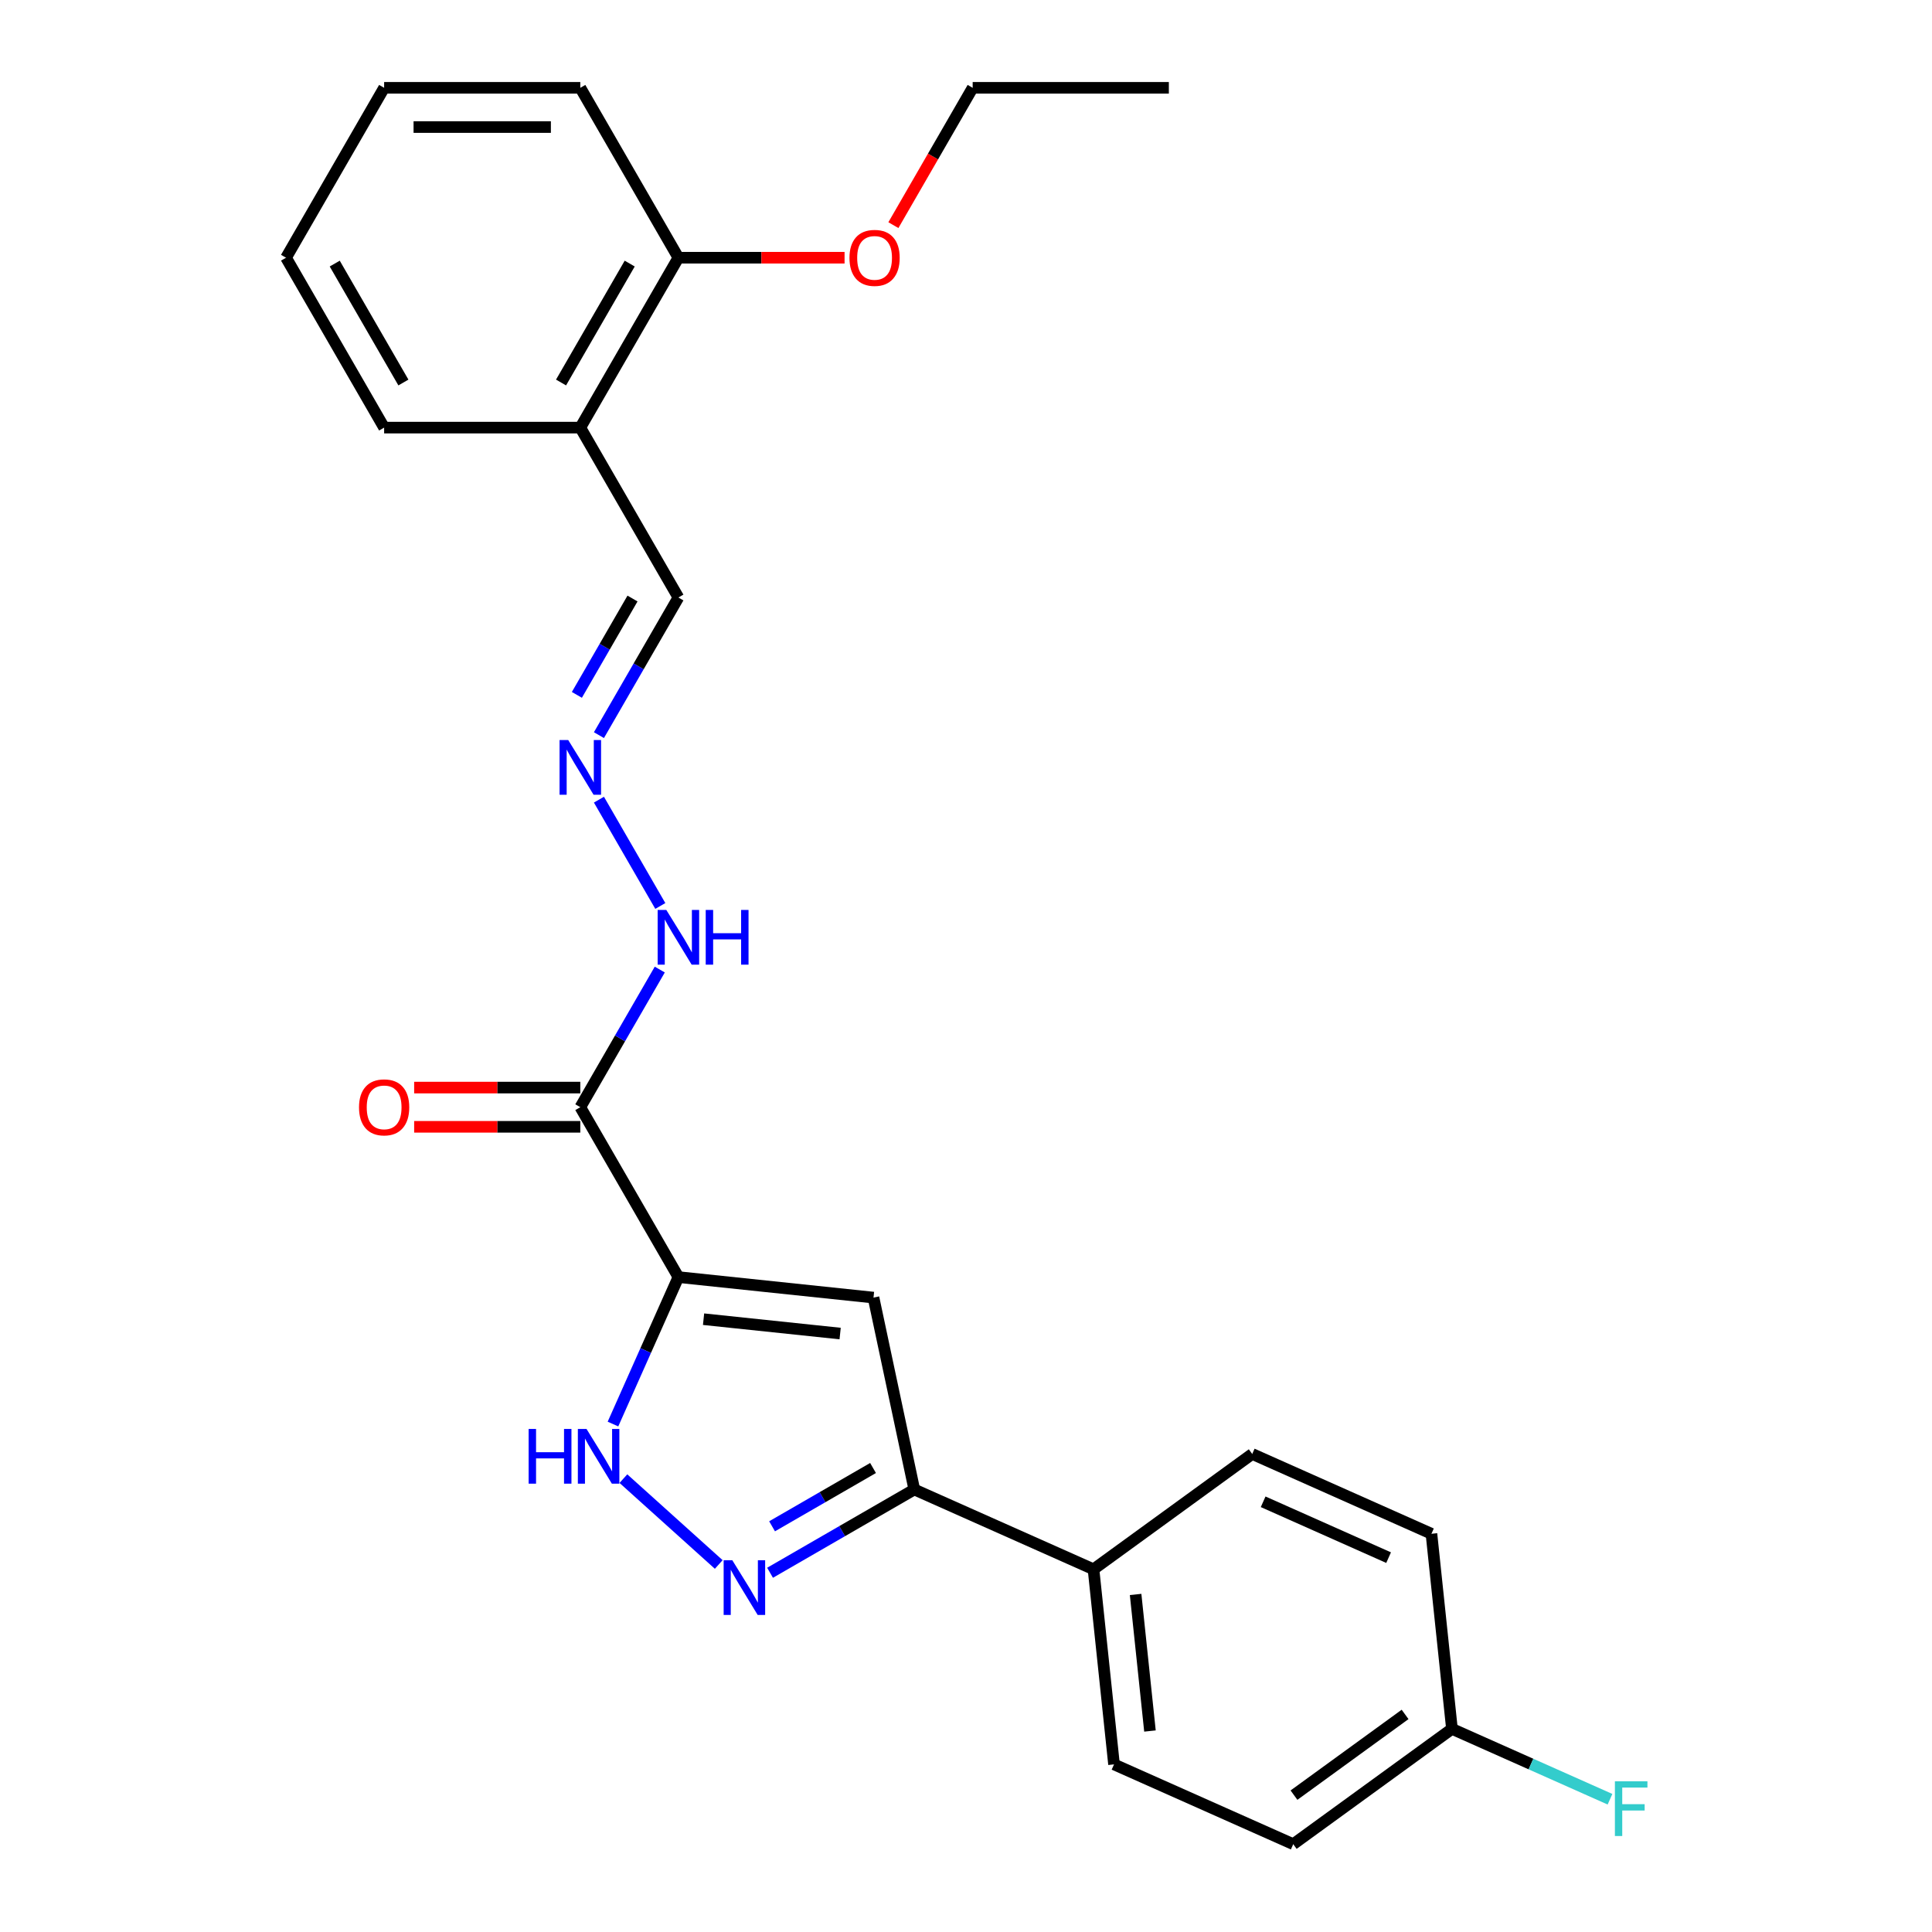 <?xml version='1.0' encoding='iso-8859-1'?>
<svg version='1.1' baseProfile='full'
              xmlns='http://www.w3.org/2000/svg'
                      xmlns:rdkit='http://www.rdkit.org/xml'
                      xmlns:xlink='http://www.w3.org/1999/xlink'
                  xml:space='preserve'
width='1000px' height='1000px' viewBox='0 0 1000 1000'>
<!-- END OF HEADER -->
<rect style='opacity:1.0;fill:#FFFFFF;stroke:none' width='1000' height='1000' x='0' y='0'> </rect>
<path class='bond-0' d='M 351.139,661.021 L 452.125,671.635' style='fill:none;fill-rule:evenodd;stroke:#000000;stroke-width:6px;stroke-linecap:butt;stroke-linejoin:miter;stroke-opacity:1' />
<path class='bond-0' d='M 364.164,682.81 L 434.855,690.24' style='fill:none;fill-rule:evenodd;stroke:#000000;stroke-width:6px;stroke-linecap:butt;stroke-linejoin:miter;stroke-opacity:1' />
<path class='bond-2' d='M 351.139,661.021 L 334.206,699.053' style='fill:none;fill-rule:evenodd;stroke:#000000;stroke-width:6px;stroke-linecap:butt;stroke-linejoin:miter;stroke-opacity:1' />
<path class='bond-2' d='M 334.206,699.053 L 317.273,737.085' style='fill:none;fill-rule:evenodd;stroke:#0000FF;stroke-width:6px;stroke-linecap:butt;stroke-linejoin:miter;stroke-opacity:1' />
<path class='bond-3' d='M 351.139,661.021 L 300.368,573.083' style='fill:none;fill-rule:evenodd;stroke:#000000;stroke-width:6px;stroke-linecap:butt;stroke-linejoin:miter;stroke-opacity:1' />
<path class='bond-4' d='M 452.125,671.635 L 473.237,770.958' style='fill:none;fill-rule:evenodd;stroke:#000000;stroke-width:6px;stroke-linecap:butt;stroke-linejoin:miter;stroke-opacity:1' />
<path class='bond-1' d='M 372.02,809.773 L 322.67,765.338' style='fill:none;fill-rule:evenodd;stroke:#0000FF;stroke-width:6px;stroke-linecap:butt;stroke-linejoin:miter;stroke-opacity:1' />
<path class='bond-25' d='M 398.578,814.063 L 435.907,792.51' style='fill:none;fill-rule:evenodd;stroke:#0000FF;stroke-width:6px;stroke-linecap:butt;stroke-linejoin:miter;stroke-opacity:1' />
<path class='bond-25' d='M 435.907,792.51 L 473.237,770.958' style='fill:none;fill-rule:evenodd;stroke:#000000;stroke-width:6px;stroke-linecap:butt;stroke-linejoin:miter;stroke-opacity:1' />
<path class='bond-25' d='M 399.622,790.009 L 425.753,774.923' style='fill:none;fill-rule:evenodd;stroke:#0000FF;stroke-width:6px;stroke-linecap:butt;stroke-linejoin:miter;stroke-opacity:1' />
<path class='bond-25' d='M 425.753,774.923 L 451.884,759.836' style='fill:none;fill-rule:evenodd;stroke:#000000;stroke-width:6px;stroke-linecap:butt;stroke-linejoin:miter;stroke-opacity:1' />
<path class='bond-8' d='M 300.368,573.083 L 320.933,537.463' style='fill:none;fill-rule:evenodd;stroke:#000000;stroke-width:6px;stroke-linecap:butt;stroke-linejoin:miter;stroke-opacity:1' />
<path class='bond-8' d='M 320.933,537.463 L 341.498,501.843' style='fill:none;fill-rule:evenodd;stroke:#0000FF;stroke-width:6px;stroke-linecap:butt;stroke-linejoin:miter;stroke-opacity:1' />
<path class='bond-9' d='M 300.368,562.928 L 257.367,562.928' style='fill:none;fill-rule:evenodd;stroke:#000000;stroke-width:6px;stroke-linecap:butt;stroke-linejoin:miter;stroke-opacity:1' />
<path class='bond-9' d='M 257.367,562.928 L 214.365,562.928' style='fill:none;fill-rule:evenodd;stroke:#FF0000;stroke-width:6px;stroke-linecap:butt;stroke-linejoin:miter;stroke-opacity:1' />
<path class='bond-9' d='M 300.368,583.237 L 257.367,583.237' style='fill:none;fill-rule:evenodd;stroke:#000000;stroke-width:6px;stroke-linecap:butt;stroke-linejoin:miter;stroke-opacity:1' />
<path class='bond-9' d='M 257.367,583.237 L 214.365,583.237' style='fill:none;fill-rule:evenodd;stroke:#FF0000;stroke-width:6px;stroke-linecap:butt;stroke-linejoin:miter;stroke-opacity:1' />
<path class='bond-6' d='M 473.237,770.958 L 566,812.259' style='fill:none;fill-rule:evenodd;stroke:#000000;stroke-width:6px;stroke-linecap:butt;stroke-linejoin:miter;stroke-opacity:1' />
<path class='bond-5' d='M 310.009,413.905 L 341.777,468.928' style='fill:none;fill-rule:evenodd;stroke:#0000FF;stroke-width:6px;stroke-linecap:butt;stroke-linejoin:miter;stroke-opacity:1' />
<path class='bond-11' d='M 310.009,380.508 L 330.574,344.888' style='fill:none;fill-rule:evenodd;stroke:#0000FF;stroke-width:6px;stroke-linecap:butt;stroke-linejoin:miter;stroke-opacity:1' />
<path class='bond-11' d='M 330.574,344.888 L 351.139,309.269' style='fill:none;fill-rule:evenodd;stroke:#000000;stroke-width:6px;stroke-linecap:butt;stroke-linejoin:miter;stroke-opacity:1' />
<path class='bond-11' d='M 298.591,359.668 L 312.987,334.734' style='fill:none;fill-rule:evenodd;stroke:#0000FF;stroke-width:6px;stroke-linecap:butt;stroke-linejoin:miter;stroke-opacity:1' />
<path class='bond-11' d='M 312.987,334.734 L 327.382,309.8' style='fill:none;fill-rule:evenodd;stroke:#000000;stroke-width:6px;stroke-linecap:butt;stroke-linejoin:miter;stroke-opacity:1' />
<path class='bond-12' d='M 566,812.259 L 576.614,913.245' style='fill:none;fill-rule:evenodd;stroke:#000000;stroke-width:6px;stroke-linecap:butt;stroke-linejoin:miter;stroke-opacity:1' />
<path class='bond-12' d='M 587.79,825.284 L 595.219,895.974' style='fill:none;fill-rule:evenodd;stroke:#000000;stroke-width:6px;stroke-linecap:butt;stroke-linejoin:miter;stroke-opacity:1' />
<path class='bond-13' d='M 566,812.259 L 648.15,752.574' style='fill:none;fill-rule:evenodd;stroke:#000000;stroke-width:6px;stroke-linecap:butt;stroke-linejoin:miter;stroke-opacity:1' />
<path class='bond-7' d='M 300.368,221.331 L 351.139,309.269' style='fill:none;fill-rule:evenodd;stroke:#000000;stroke-width:6px;stroke-linecap:butt;stroke-linejoin:miter;stroke-opacity:1' />
<path class='bond-10' d='M 300.368,221.331 L 351.139,133.393' style='fill:none;fill-rule:evenodd;stroke:#000000;stroke-width:6px;stroke-linecap:butt;stroke-linejoin:miter;stroke-opacity:1' />
<path class='bond-10' d='M 290.396,197.986 L 325.936,136.429' style='fill:none;fill-rule:evenodd;stroke:#000000;stroke-width:6px;stroke-linecap:butt;stroke-linejoin:miter;stroke-opacity:1' />
<path class='bond-19' d='M 300.368,221.331 L 198.826,221.331' style='fill:none;fill-rule:evenodd;stroke:#000000;stroke-width:6px;stroke-linecap:butt;stroke-linejoin:miter;stroke-opacity:1' />
<path class='bond-18' d='M 351.139,133.393 L 394.141,133.393' style='fill:none;fill-rule:evenodd;stroke:#000000;stroke-width:6px;stroke-linecap:butt;stroke-linejoin:miter;stroke-opacity:1' />
<path class='bond-18' d='M 394.141,133.393 L 437.143,133.393' style='fill:none;fill-rule:evenodd;stroke:#FF0000;stroke-width:6px;stroke-linecap:butt;stroke-linejoin:miter;stroke-opacity:1' />
<path class='bond-20' d='M 351.139,133.393 L 300.368,45.455' style='fill:none;fill-rule:evenodd;stroke:#000000;stroke-width:6px;stroke-linecap:butt;stroke-linejoin:miter;stroke-opacity:1' />
<path class='bond-16' d='M 576.614,913.245 L 669.378,954.545' style='fill:none;fill-rule:evenodd;stroke:#000000;stroke-width:6px;stroke-linecap:butt;stroke-linejoin:miter;stroke-opacity:1' />
<path class='bond-15' d='M 648.15,752.574 L 740.913,793.875' style='fill:none;fill-rule:evenodd;stroke:#000000;stroke-width:6px;stroke-linecap:butt;stroke-linejoin:miter;stroke-opacity:1' />
<path class='bond-15' d='M 653.804,777.322 L 718.738,806.232' style='fill:none;fill-rule:evenodd;stroke:#000000;stroke-width:6px;stroke-linecap:butt;stroke-linejoin:miter;stroke-opacity:1' />
<path class='bond-14' d='M 751.527,894.861 L 740.913,793.875' style='fill:none;fill-rule:evenodd;stroke:#000000;stroke-width:6px;stroke-linecap:butt;stroke-linejoin:miter;stroke-opacity:1' />
<path class='bond-17' d='M 751.527,894.861 L 792.429,913.071' style='fill:none;fill-rule:evenodd;stroke:#000000;stroke-width:6px;stroke-linecap:butt;stroke-linejoin:miter;stroke-opacity:1' />
<path class='bond-17' d='M 792.429,913.071 L 833.332,931.282' style='fill:none;fill-rule:evenodd;stroke:#33CCCC;stroke-width:6px;stroke-linecap:butt;stroke-linejoin:miter;stroke-opacity:1' />
<path class='bond-26' d='M 751.527,894.861 L 669.378,954.545' style='fill:none;fill-rule:evenodd;stroke:#000000;stroke-width:6px;stroke-linecap:butt;stroke-linejoin:miter;stroke-opacity:1' />
<path class='bond-26' d='M 727.268,887.383 L 669.763,929.163' style='fill:none;fill-rule:evenodd;stroke:#000000;stroke-width:6px;stroke-linecap:butt;stroke-linejoin:miter;stroke-opacity:1' />
<path class='bond-21' d='M 462.415,116.534 L 482.934,80.994' style='fill:none;fill-rule:evenodd;stroke:#FF0000;stroke-width:6px;stroke-linecap:butt;stroke-linejoin:miter;stroke-opacity:1' />
<path class='bond-21' d='M 482.934,80.994 L 503.453,45.455' style='fill:none;fill-rule:evenodd;stroke:#000000;stroke-width:6px;stroke-linecap:butt;stroke-linejoin:miter;stroke-opacity:1' />
<path class='bond-23' d='M 198.826,221.331 L 148.055,133.393' style='fill:none;fill-rule:evenodd;stroke:#000000;stroke-width:6px;stroke-linecap:butt;stroke-linejoin:miter;stroke-opacity:1' />
<path class='bond-23' d='M 208.798,197.986 L 173.258,136.429' style='fill:none;fill-rule:evenodd;stroke:#000000;stroke-width:6px;stroke-linecap:butt;stroke-linejoin:miter;stroke-opacity:1' />
<path class='bond-27' d='M 300.368,45.455 L 198.826,45.455' style='fill:none;fill-rule:evenodd;stroke:#000000;stroke-width:6px;stroke-linecap:butt;stroke-linejoin:miter;stroke-opacity:1' />
<path class='bond-27' d='M 285.137,65.763 L 214.058,65.763' style='fill:none;fill-rule:evenodd;stroke:#000000;stroke-width:6px;stroke-linecap:butt;stroke-linejoin:miter;stroke-opacity:1' />
<path class='bond-22' d='M 503.453,45.455 L 604.995,45.455' style='fill:none;fill-rule:evenodd;stroke:#000000;stroke-width:6px;stroke-linecap:butt;stroke-linejoin:miter;stroke-opacity:1' />
<path class='bond-24' d='M 148.055,133.393 L 198.826,45.455' style='fill:none;fill-rule:evenodd;stroke:#000000;stroke-width:6px;stroke-linecap:butt;stroke-linejoin:miter;stroke-opacity:1' />
<path  class='atom-2' d='M 379.039 807.569
L 388.319 822.569
Q 389.239 824.049, 390.719 826.729
Q 392.199 829.409, 392.279 829.569
L 392.279 807.569
L 396.039 807.569
L 396.039 835.889
L 392.159 835.889
L 382.199 819.489
Q 381.039 817.569, 379.799 815.369
Q 378.599 813.169, 378.239 812.489
L 378.239 835.889
L 374.559 835.889
L 374.559 807.569
L 379.039 807.569
' fill='#0000FF'/>
<path  class='atom-3' d='M 273.619 739.624
L 277.459 739.624
L 277.459 751.664
L 291.939 751.664
L 291.939 739.624
L 295.779 739.624
L 295.779 767.944
L 291.939 767.944
L 291.939 754.864
L 277.459 754.864
L 277.459 767.944
L 273.619 767.944
L 273.619 739.624
' fill='#0000FF'/>
<path  class='atom-3' d='M 303.579 739.624
L 312.859 754.624
Q 313.779 756.104, 315.259 758.784
Q 316.739 761.464, 316.819 761.624
L 316.819 739.624
L 320.579 739.624
L 320.579 767.944
L 316.699 767.944
L 306.739 751.544
Q 305.579 749.624, 304.339 747.424
Q 303.139 745.224, 302.779 744.544
L 302.779 767.944
L 299.099 767.944
L 299.099 739.624
L 303.579 739.624
' fill='#0000FF'/>
<path  class='atom-6' d='M 294.108 383.047
L 303.388 398.047
Q 304.308 399.527, 305.788 402.207
Q 307.268 404.887, 307.348 405.047
L 307.348 383.047
L 311.108 383.047
L 311.108 411.367
L 307.228 411.367
L 297.268 394.967
Q 296.108 393.047, 294.868 390.847
Q 293.668 388.647, 293.308 387.967
L 293.308 411.367
L 289.628 411.367
L 289.628 383.047
L 294.108 383.047
' fill='#0000FF'/>
<path  class='atom-9' d='M 344.879 470.985
L 354.159 485.985
Q 355.079 487.465, 356.559 490.145
Q 358.039 492.825, 358.119 492.985
L 358.119 470.985
L 361.879 470.985
L 361.879 499.305
L 357.999 499.305
L 348.039 482.905
Q 346.879 480.985, 345.639 478.785
Q 344.439 476.585, 344.079 475.905
L 344.079 499.305
L 340.399 499.305
L 340.399 470.985
L 344.879 470.985
' fill='#0000FF'/>
<path  class='atom-9' d='M 365.279 470.985
L 369.119 470.985
L 369.119 483.025
L 383.599 483.025
L 383.599 470.985
L 387.439 470.985
L 387.439 499.305
L 383.599 499.305
L 383.599 486.225
L 369.119 486.225
L 369.119 499.305
L 365.279 499.305
L 365.279 470.985
' fill='#0000FF'/>
<path  class='atom-10' d='M 185.826 573.163
Q 185.826 566.363, 189.186 562.563
Q 192.546 558.763, 198.826 558.763
Q 205.106 558.763, 208.466 562.563
Q 211.826 566.363, 211.826 573.163
Q 211.826 580.043, 208.426 583.963
Q 205.026 587.843, 198.826 587.843
Q 192.586 587.843, 189.186 583.963
Q 185.826 580.083, 185.826 573.163
M 198.826 584.643
Q 203.146 584.643, 205.466 581.763
Q 207.826 578.843, 207.826 573.163
Q 207.826 567.603, 205.466 564.803
Q 203.146 561.963, 198.826 561.963
Q 194.506 561.963, 192.146 564.763
Q 189.826 567.563, 189.826 573.163
Q 189.826 578.883, 192.146 581.763
Q 194.506 584.643, 198.826 584.643
' fill='#FF0000'/>
<path  class='atom-18' d='M 835.87 922.001
L 852.71 922.001
L 852.71 925.241
L 839.67 925.241
L 839.67 933.841
L 851.27 933.841
L 851.27 937.121
L 839.67 937.121
L 839.67 950.321
L 835.87 950.321
L 835.87 922.001
' fill='#33CCCC'/>
<path  class='atom-19' d='M 439.681 133.473
Q 439.681 126.673, 443.041 122.873
Q 446.401 119.073, 452.681 119.073
Q 458.961 119.073, 462.321 122.873
Q 465.681 126.673, 465.681 133.473
Q 465.681 140.353, 462.281 144.273
Q 458.881 148.153, 452.681 148.153
Q 446.441 148.153, 443.041 144.273
Q 439.681 140.393, 439.681 133.473
M 452.681 144.953
Q 457.001 144.953, 459.321 142.073
Q 461.681 139.153, 461.681 133.473
Q 461.681 127.913, 459.321 125.113
Q 457.001 122.273, 452.681 122.273
Q 448.361 122.273, 446.001 125.073
Q 443.681 127.873, 443.681 133.473
Q 443.681 139.193, 446.001 142.073
Q 448.361 144.953, 452.681 144.953
' fill='#FF0000'/>
</svg>
